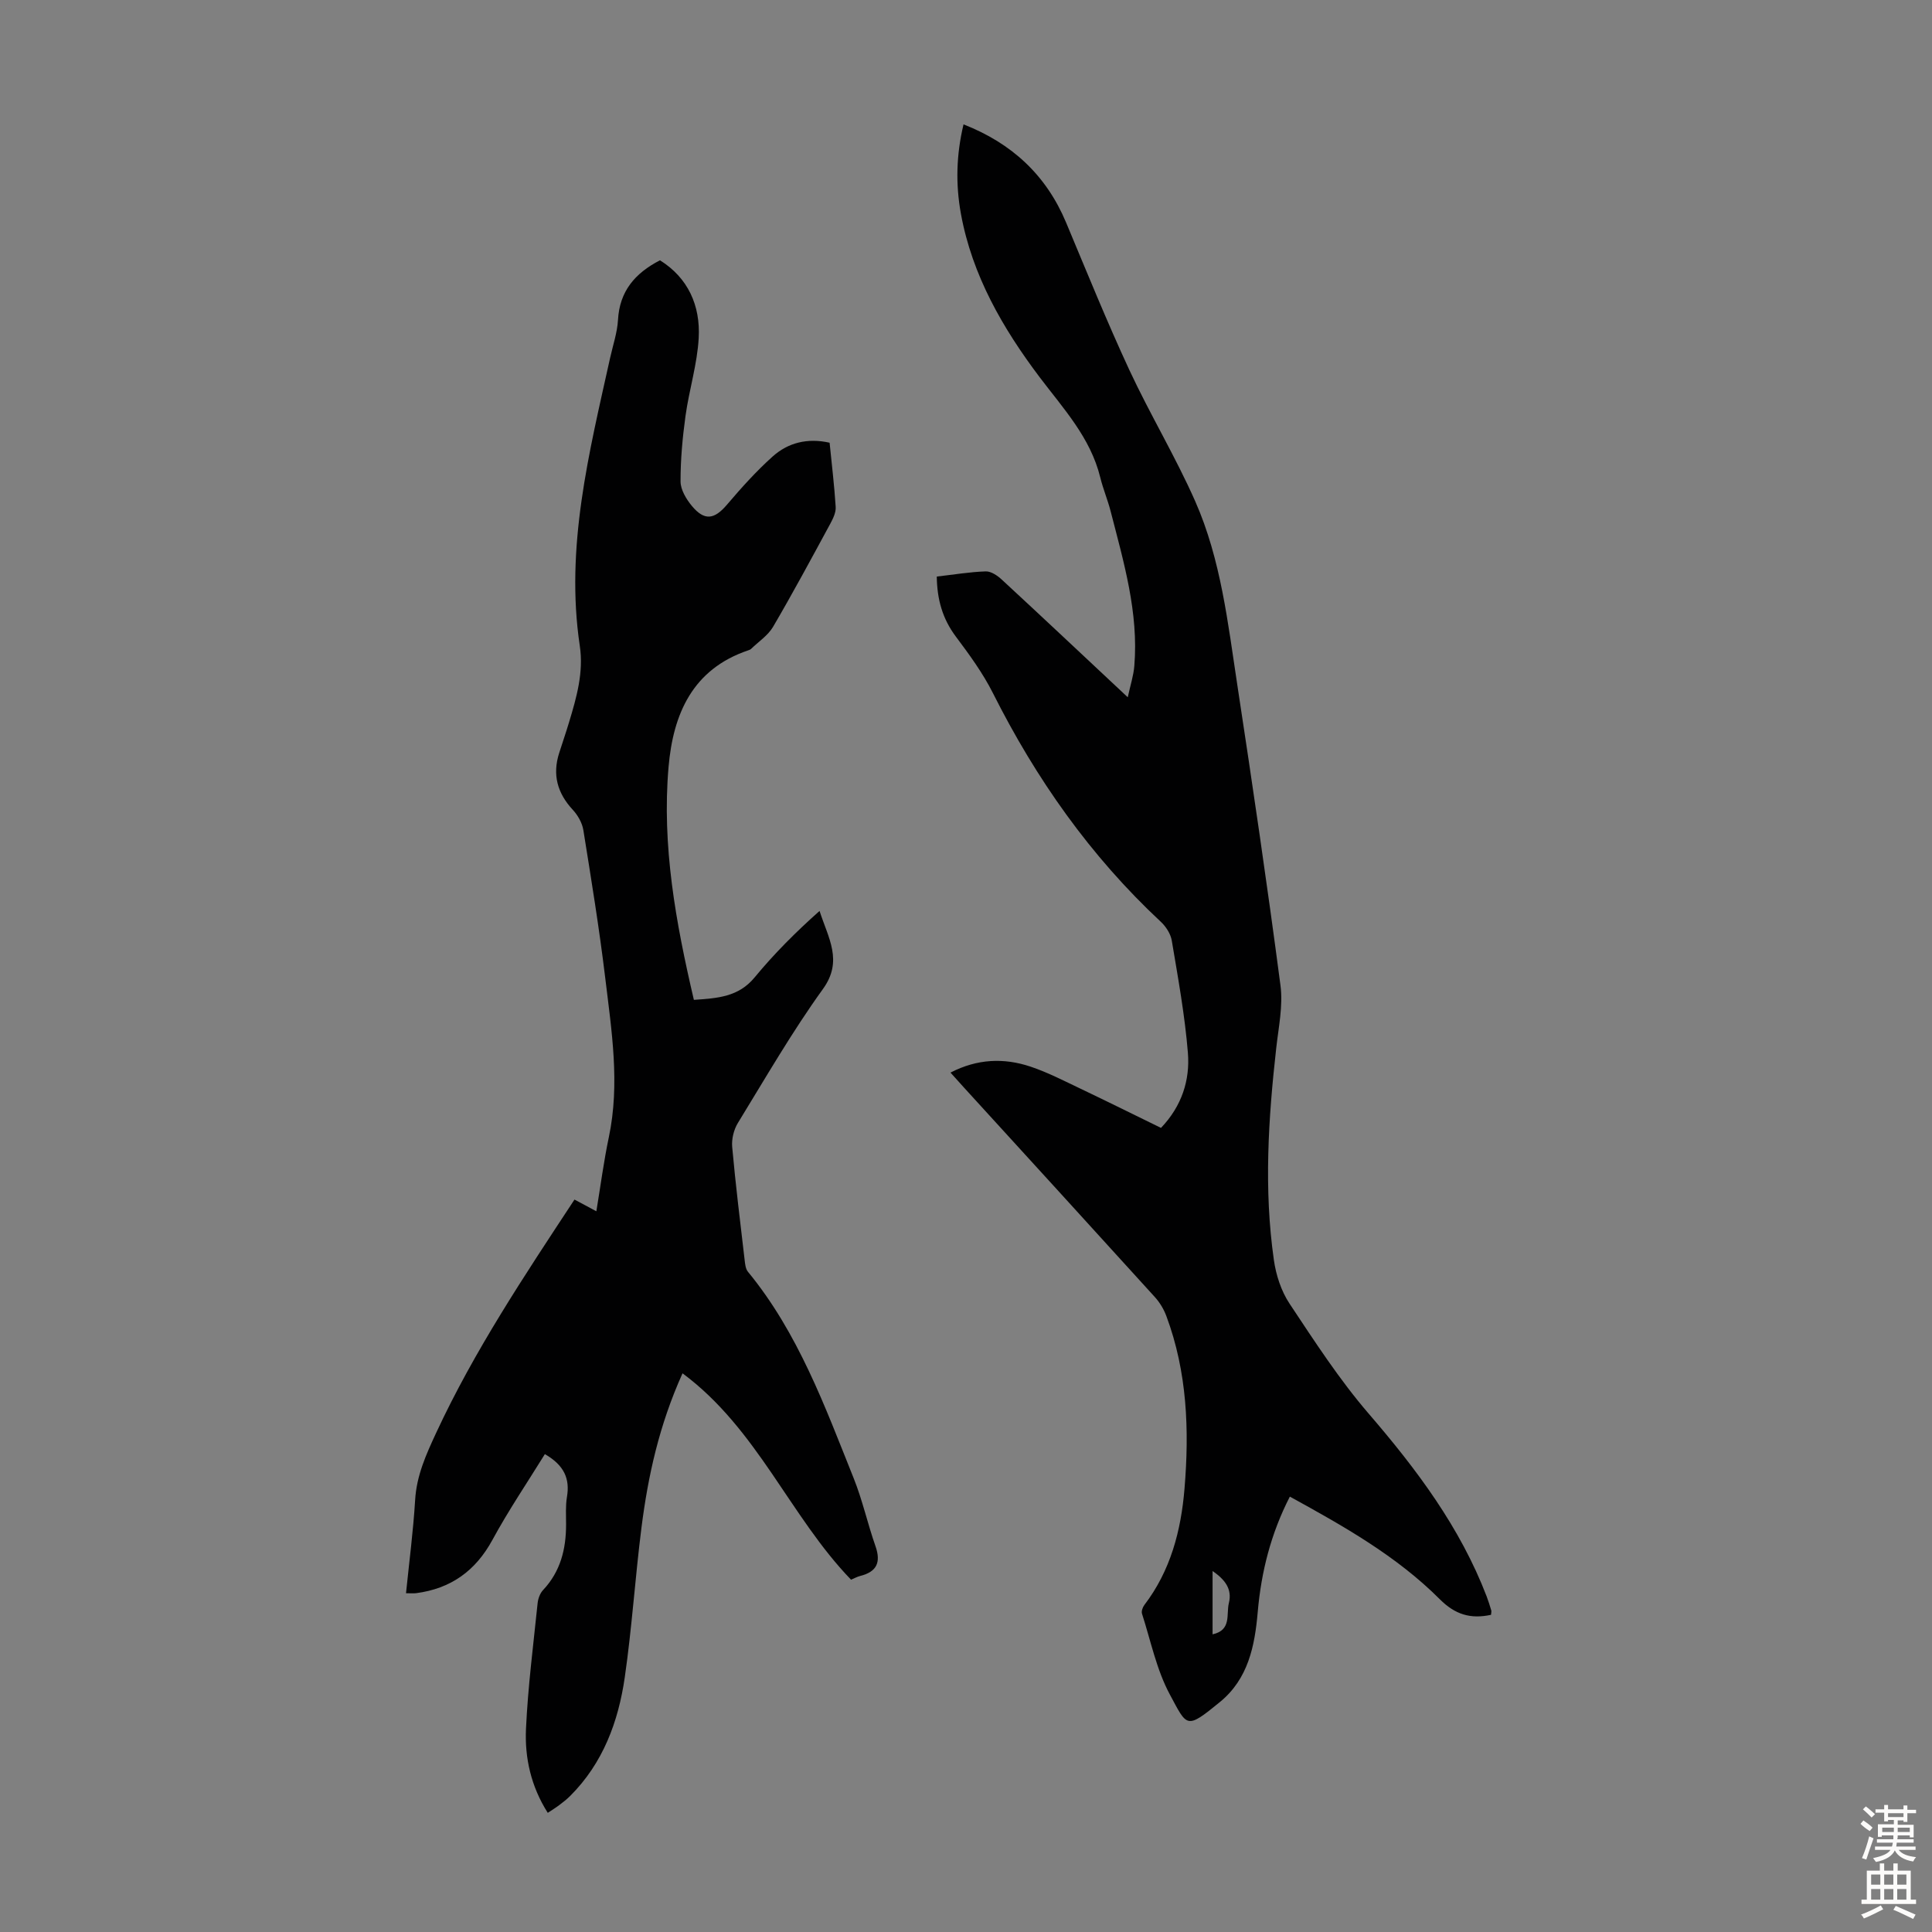 <svg enable-background="new 0 0 400 400" viewBox="0 0 400 400" xmlns="http://www.w3.org/2000/svg"><rect x="0" y="0" width="400" height="400" fill="#808080" stroke="none"/><path d="m141.31 284.33c-4.87 10.81-7.14 21.28-8.5 31.94-1.31 10.32-1.97 20.72-3.46 31.01-1.33 9.19-4.51 17.77-11.3 24.55-.71.71-1.51 1.33-2.31 1.93-.69.52-1.43.97-2.33 1.57-3.46-5.44-4.79-11.36-4.51-17.4.4-8.69 1.52-17.36 2.41-26.03.1-.94.5-2.03 1.13-2.7 3.61-3.84 4.76-8.48 4.76-13.57 0-1.9-.13-3.84.18-5.7.64-3.75-.55-6.55-4.57-8.87-3.6 5.83-7.53 11.63-10.86 17.76-3.5 6.44-8.63 10.09-15.8 11.03-.54.07-1.1.01-2.09.01.66-6.49 1.5-12.88 1.89-19.31.3-5.07 2.27-9.41 4.36-13.91 7.9-17.01 18.26-32.52 28.63-48.28 1.44.77 2.78 1.49 4.53 2.42.87-5.27 1.53-10.33 2.58-15.32 2.34-11.1.57-22.08-.75-33.05-1.23-10.21-2.89-20.37-4.52-30.53-.24-1.51-1.15-3.1-2.21-4.24-3.19-3.45-4.23-7.27-2.8-11.74.68-2.13 1.41-4.24 2.05-6.38 1.56-5.15 3.04-10.33 2.22-15.8-3.05-20.42 1.93-39.99 6.28-59.63.58-2.62 1.48-5.23 1.63-7.87.33-5.9 3.48-9.64 8.69-12.33 5.84 3.65 8.38 9.39 8.02 16.06-.29 5.41-1.98 10.74-2.73 16.14-.62 4.5-1.04 9.06-1.03 13.59 0 1.7 1.17 3.64 2.32 5.04 2.63 3.18 4.67 2.85 7.3-.24 2.96-3.48 6.04-6.91 9.44-9.96 3.2-2.87 7.2-3.89 11.8-2.86.44 4.42.98 8.85 1.26 13.3.07 1.11-.52 2.36-1.08 3.4-3.89 7.17-7.76 14.37-11.88 21.41-1.06 1.8-3.01 3.08-4.56 4.58-.15.15-.39.22-.6.3-11.54 3.9-15.53 13.2-16.48 24.11-1.42 16.33 1.5 32.27 5.24 48.25 4.86-.34 9.22-.58 12.57-4.64 4.05-4.91 8.56-9.43 13.45-13.77 1.81 5.65 4.91 10.32.71 16.15-6.4 8.87-11.89 18.41-17.62 27.75-.85 1.39-1.32 3.33-1.18 4.94.7 7.8 1.66 15.57 2.57 23.35.1.86.19 1.9.69 2.51 10.42 12.67 15.93 27.87 21.91 42.79 1.82 4.55 2.87 9.39 4.5 14.03 1.17 3.35.27 5.3-3.15 6.16-.64.16-1.24.5-1.91.78-12.68-13.14-19.37-31.21-34.89-42.73z" fill="#010102"/><path d="m308.7 334.33c-4.22.92-7.44-.05-10.6-3.22-8.93-8.94-19.85-15.1-31.05-21.25-3.93 7.65-5.93 15.59-6.65 23.88-.61 7.06-1.97 13.84-7.81 18.63-7.06 5.78-6.77 5.17-10.39-1.55-2.76-5.13-3.95-11.1-5.76-16.72-.16-.51.13-1.34.49-1.81 5.43-7.11 7.59-15.38 8.31-24.08 1.01-12.13.56-24.16-3.76-35.74-.53-1.42-1.37-2.82-2.39-3.94-13.16-14.51-26.38-28.97-39.58-43.44-.82-.9-1.64-1.82-2.72-3.02 5.53-2.86 11.05-3.09 16.59-1.23 3.58 1.2 6.97 2.97 10.39 4.59 5.54 2.64 11.03 5.37 16.6 8.09 4.32-4.53 6.03-9.9 5.57-15.56-.63-7.77-2.04-15.49-3.33-23.19-.23-1.41-1.2-2.92-2.27-3.92-14.59-13.6-25.84-29.59-34.77-47.36-2.09-4.15-4.9-7.99-7.7-11.73-2.74-3.67-3.86-7.67-3.92-12.39 3.51-.4 6.82-.96 10.14-1.07 1.11-.03 2.44.88 3.34 1.72 8.54 7.89 17 15.86 26.06 24.34.55-2.53 1.2-4.49 1.36-6.49.91-11.04-2.2-21.5-4.9-32-.61-2.38-1.58-4.66-2.16-7.05-2.03-8.23-7.62-14.21-12.54-20.72-7.64-10.14-13.97-21.07-16.3-33.82-1.12-6.12-.97-12.23.54-18.53 9.99 3.91 17.12 10.5 21.24 20.34 4.27 10.19 8.42 20.45 13.07 30.47 4.28 9.21 9.56 17.95 13.66 27.23 5.33 12.08 6.76 25.22 8.73 38.14 3.15 20.67 6.2 41.37 8.92 62.1.55 4.21-.4 8.66-.88 12.97-1.64 14.61-2.58 29.23-.49 43.85.44 3.12 1.51 6.43 3.23 9.03 5.18 7.8 10.32 15.74 16.41 22.81 9.93 11.53 18.93 23.52 24.42 37.84.36.94.65 1.9.94 2.86.08.2 0 .44-.04.94zm-57.65 4.04c3.98-.86 2.8-4.16 3.37-6.45.74-2.97-.84-4.9-3.37-6.66z" fill="#010102"/><g fill="#fcfbfa"><path d="m385.2 377.6.6-.7c.6.4 1.3.9 1.9 1.5l-.6.7c-.8-.5-1.4-1-1.9-1.5zm.3 7.1c.6-1.4 1.1-2.9 1.5-4.5.3.1.6.3.9.4-.5 1.4-1 2.9-1.5 4.4zm.2-10.1.6-.6c.7.5 1.3 1.1 1.9 1.6l-.7.7c-.6-.6-1.2-1.2-1.8-1.7zm8.4-.8h.8v.9h1.8v.7h-1.8v1.8h-.8v-.3h-1.2v.9h3.3v2.6h-.8v-.4h-2.5c0 .3 0 .6-.1.8h3.4v.7h-3.5c0 .3-.1.6-.1.8h4v.7h-3.5c.7.9 1.9 1.3 3.6 1.5-.2.2-.4.5-.6.9-1.9-.3-3.2-1.1-3.8-2.3-.5 1.1-1.8 2-3.9 2.4-.2-.3-.4-.5-.6-.8 1.9-.4 3.1-.9 3.6-1.7h-3.2v-.7h3.5c.1-.2.1-.5.2-.8h-3.3v-.7h3.4c0-.2 0-.5 0-.8h-2.4v.3h-.8v-2.6h3.3v-.9h-1.2v.3h-.8v-1.8h-1.8v-.7h1.8v-.9h.8v.9h3.2zm-4.4 5.5h2.4c0-.3 0-.6 0-.9h-2.4zm1.2-3.1h3.2v-.8h-3.2zm4.4 2.2h-2.4v.9h2.5v-.9z"/><path d="m389.2 385.8h.9v1.5h1.9v-1.5h.9v1.5h2.7v6h1.1v.9h-11.3v-.9h1.1v-6h2.7zm.2 8.7.5.8c-1.2.6-2.5 1.3-4 1.9-.2-.3-.3-.6-.6-.8 1.6-.6 3-1.3 4.1-1.9zm-2-4.3h1.9v-2.1h-1.9zm0 3.1h1.9v-2.2h-1.9zm2.7-3.1h1.9v-2.1h-1.9zm0 3.1h1.9v-2.2h-1.9zm2.4 1.3c1.4.6 2.7 1.2 4.1 1.8l-.5.9c-1.5-.7-2.8-1.4-4.1-1.9zm2.2-6.5h-1.9v2.1h1.9zm-1.9 5.2h1.9v-2.2h-1.9z"/></g></svg>